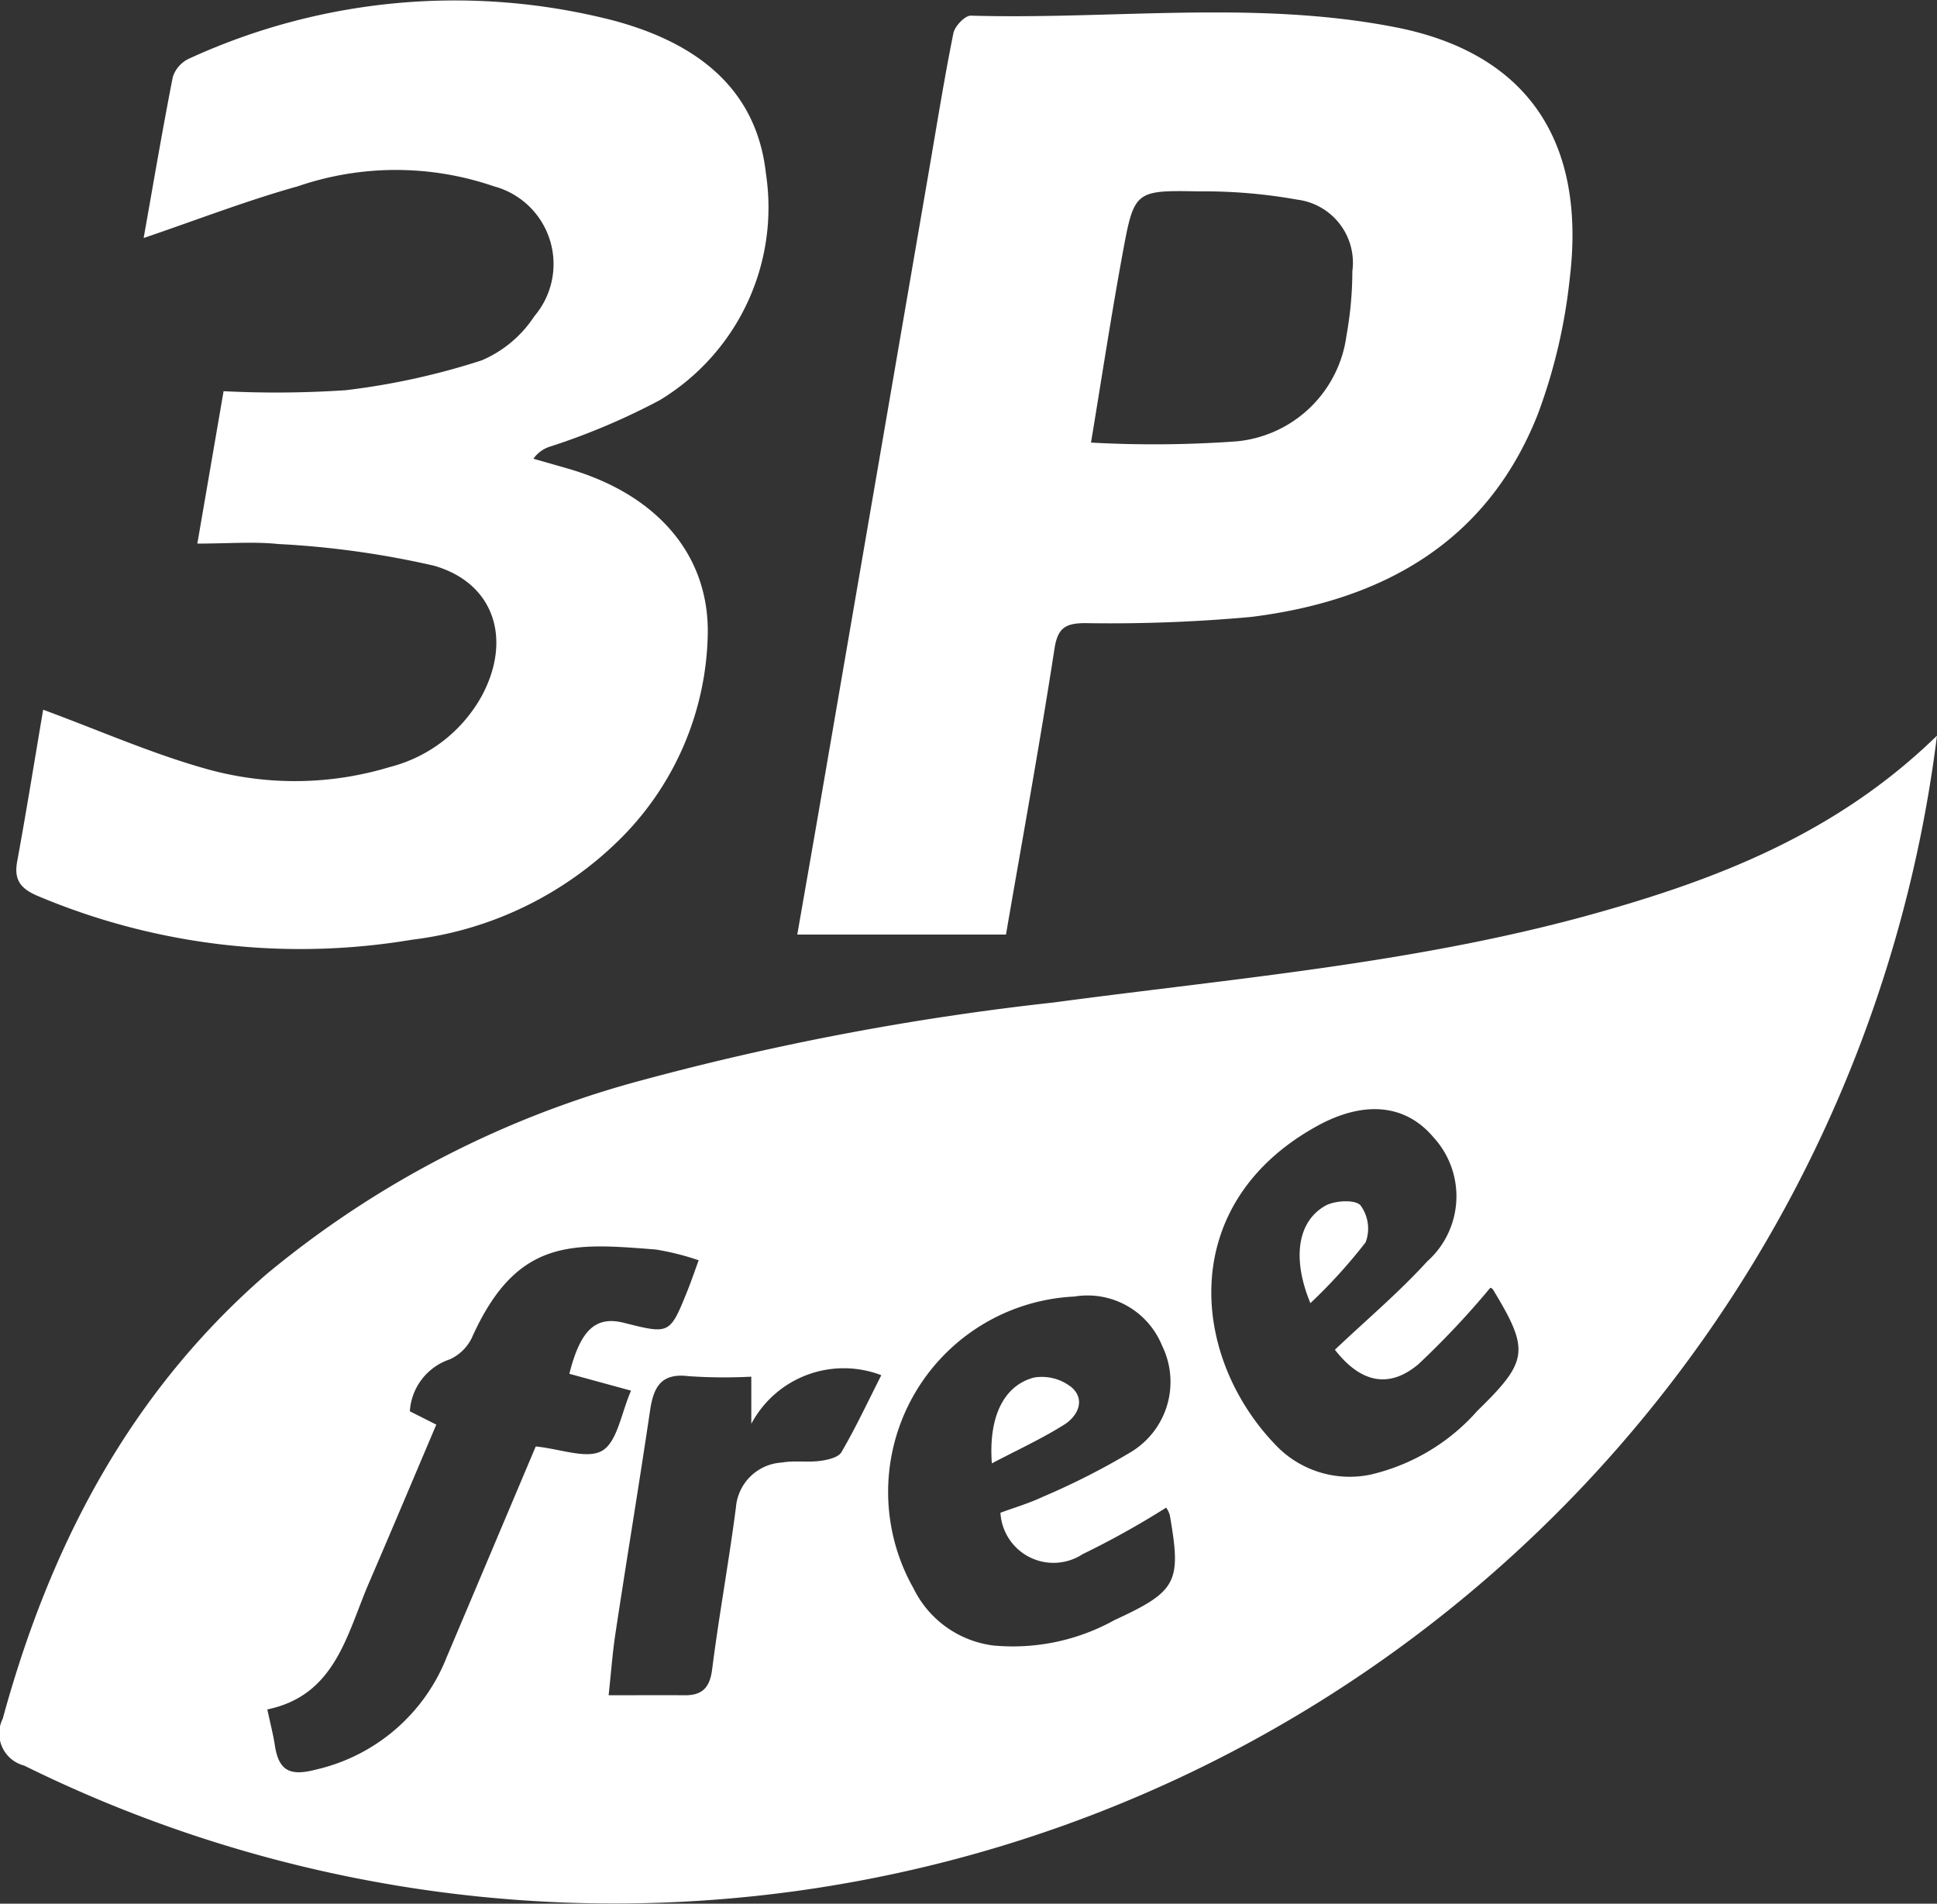 <svg xmlns="http://www.w3.org/2000/svg" id="Raggruppa_115" data-name="Raggruppa 115" width="66.46" height="65.307" viewBox="0 0 66.46 65.307"><rect x="0" y="0" width="66.46" height="65.307" fill="#333333" stroke="none"/><path id="Tracciato_121" data-name="Tracciato 121" d="M141.951,195.72a45.728,45.728,0,0,1-65.634,35.334,1.136,1.136,0,0,1-.731-1.609c1.619-5.93,4.353-11.179,9.066-15.261a33.825,33.825,0,0,1,12.874-6.642,93.161,93.161,0,0,1,14.111-2.664c6.173-.827,12.4-1.344,18.436-3.015,4.3-1.192,8.421-2.77,11.88-6.142m-42.489,18a9.056,9.056,0,0,0-1.469-.369c-2.86-.225-4.779-.413-6.321,3.042a1.557,1.557,0,0,1-.748.725,2.012,2.012,0,0,0-1.373,1.782l.908.458c-.787,1.85-1.537,3.637-2.305,5.416s-1.152,3.87-3.493,4.354c.107.5.2.855.256,1.216.133.889.512,1.089,1.437.842a6.341,6.341,0,0,0,4.46-3.848c1.029-2.427,2.053-4.857,3.057-7.231.845.082,1.766.452,2.284.143s.652-1.3.986-2.057l-2.117-.579c.382-1.515.906-1.992,1.875-1.748,1.57.395,1.572.4,2.182-1.113.124-.308.23-.623.38-1.032m10.351,8.661c.479-.177.989-.326,1.462-.55a24.809,24.809,0,0,0,3.035-1.544,2.812,2.812,0,0,0,1.055-3.631,2.759,2.759,0,0,0-3.01-1.693,6.711,6.711,0,0,0-5.521,10.011,3.543,3.543,0,0,0,2.739,1.96,7.186,7.186,0,0,0,4.153-.87c2.164-1,2.3-1.3,1.9-3.609a1.015,1.015,0,0,0-.123-.251,29.91,29.91,0,0,1-2.873,1.6,1.823,1.823,0,0,1-2.814-1.423m11.475-5.593c1.092-1.035,2.2-1.967,3.163-3.026a2.992,2.992,0,0,0,.216-4.266c-.961-1.137-2.387-1.272-4.011-.371-4.79,2.657-4.324,7.87-1.43,10.9a3.5,3.5,0,0,0,3.3,1.043,6.994,6.994,0,0,0,3.648-2.182c1.759-1.714,1.8-2.081.539-4.163a.155.155,0,0,0-.093-.06,29.208,29.208,0,0,1-2.466,2.621c-1.02.858-1.992.626-2.864-.494m-15.561.873a3.593,3.593,0,0,0-4.464,1.666v-1.617a17.916,17.916,0,0,1-2.148-.017c-.953-.118-1.207.378-1.326,1.179-.377,2.546-.8,5.085-1.185,7.629-.106.7-.157,1.407-.236,2.138.991,0,1.795-.007,2.6,0,.614.007.872-.261.952-.894.236-1.857.576-3.7.816-5.557a1.676,1.676,0,0,1,1.574-1.532c.424-.076.873,0,1.3-.055.263-.034.636-.115.744-.3.485-.828.892-1.7,1.37-2.643" transform="translate(-75.491 -170.487)" fill="#fff"></path><path id="Tracciato_122" data-name="Tracciato 122" d="M218.211,104.418h-7.162c.253-1.451.494-2.822.731-4.195q1.9-11.041,3.8-22.081c.267-1.551.515-3.105.826-4.647.049-.241.4-.608.6-.6,4.862.139,9.762-.545,14.581.4,4.544.894,6.535,3.947,5.965,8.626a18.974,18.974,0,0,1-1.1,4.662c-1.744,4.4-5.347,6.379-9.822,6.938a53.1,53.1,0,0,1-5.729.213c-.643.01-.915.157-1.026.874-.5,3.238-1.088,6.462-1.665,9.809m2.917-16.876a39.367,39.367,0,0,0,4.99-.042,4.2,4.2,0,0,0,3.777-3.64,12.361,12.361,0,0,0,.2-2.193,2.182,2.182,0,0,0-1.895-2.46,18.15,18.15,0,0,0-3.392-.283c-2.173-.041-2.2-.017-2.594,2.124s-.718,4.276-1.086,6.495" transform="translate(-183.694 -72.358)" fill="#fff"></path><path id="Tracciato_123" data-name="Tracciato 123" d="M79.185,95.023c1.959.721,3.8,1.54,5.714,2.062a11.215,11.215,0,0,0,6.165-.092,5.032,5.032,0,0,0,3.177-2.456c1.03-1.928.429-3.859-1.649-4.455a30.9,30.9,0,0,0-5.335-.743c-.856-.089-1.729-.015-2.782-.015l.9-5.228a35.6,35.6,0,0,0,4.19-.034,24.434,24.434,0,0,0,4.664-1.023,4.053,4.053,0,0,0,1.808-1.514,2.761,2.761,0,0,0-1.391-4.459,10.365,10.365,0,0,0-6.72,0c-1.761.492-3.473,1.157-5.293,1.775.329-1.848.64-3.691,1-5.523a1.048,1.048,0,0,1,.559-.631A21.846,21.846,0,0,1,98.72,71.371c2.724.723,4.933,2.219,5.265,5.269a7.721,7.721,0,0,1-3.647,7.765A23.2,23.2,0,0,1,96.567,86a1.09,1.09,0,0,0-.561.413l1.154.33c3.044.868,4.872,2.928,4.828,5.679a10.17,10.17,0,0,1-2.872,6.9,12.209,12.209,0,0,1-7.268,3.59,23.176,23.176,0,0,1-12.815-1.486c-.584-.242-.862-.527-.741-1.188.324-1.77.61-3.548.893-5.216" transform="translate(-77.704 -70.676)" fill="#fff"></path><path id="Tracciato_125" data-name="Tracciato 125" d="M244.069,307.685c-.117-1.584.4-2.672,1.451-2.945a1.637,1.637,0,0,1,1.291.341c.479.426.2.986-.252,1.271-.771.487-1.609.869-2.489,1.333" transform="translate(-210.038 -257.484)" fill="#fff"></path><path id="Tracciato_126" data-name="Tracciato 126" d="M296.836,278.391c-.636-1.538-.44-2.8.507-3.339.325-.185,1.025-.223,1.211-.018a1.345,1.345,0,0,1,.177,1.27,18.227,18.227,0,0,1-1.895,2.086" transform="translate(-251.875 -233.686)" fill="#fff"></path></svg>